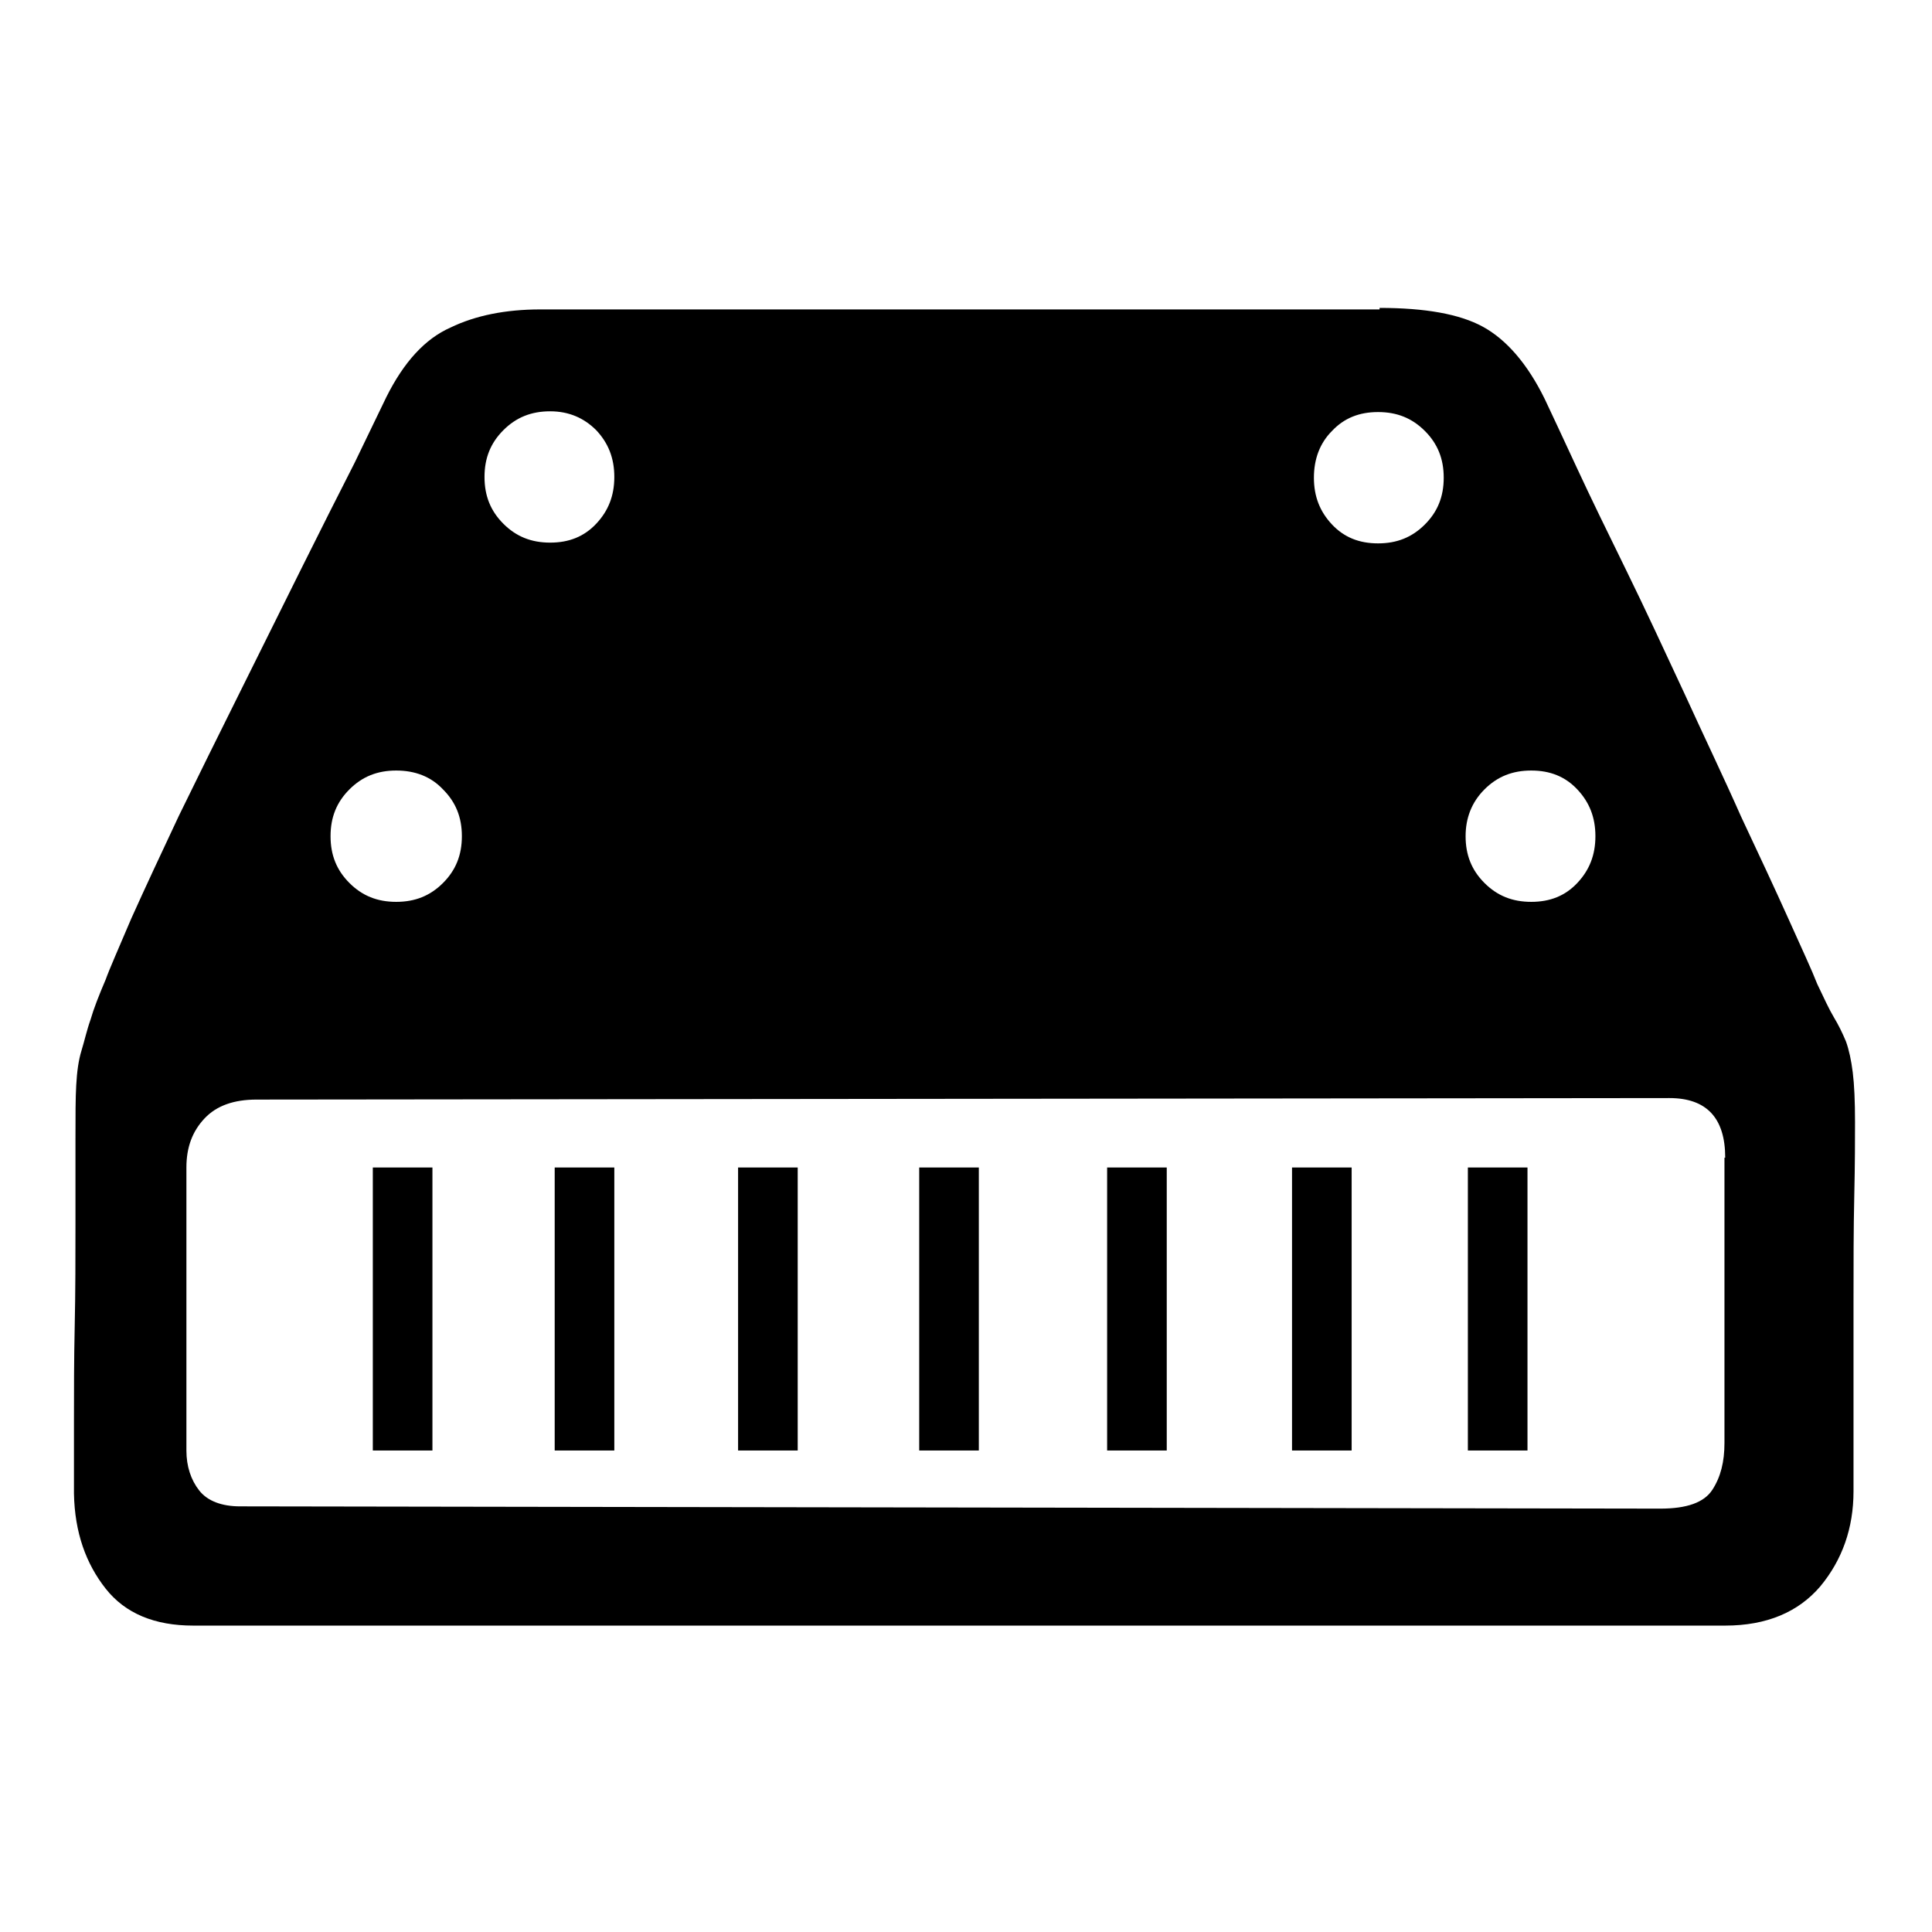 <?xml version="1.0" encoding="utf-8"?>
<!-- Svg Vector Icons : http://www.onlinewebfonts.com/icon -->
<!DOCTYPE svg PUBLIC "-//W3C//DTD SVG 1.1//EN" "http://www.w3.org/Graphics/SVG/1.1/DTD/svg11.dtd">
<svg version="1.1" xmlns="http://www.w3.org/2000/svg" xmlns:xlink="http://www.w3.org/1999/xlink" x="0px" y="0px" viewBox="0 0 256 256" enable-background="new 0 0 256 256" xml:space="preserve">
<g> <path fill="#000000" d="M182.8,40.8c6,0,10.6,0.8,13.7,2.5s5.9,4.9,8.2,9.6c0.9,1.9,2.3,4.9,4.2,9c1.9,4.1,4.1,8.6,6.6,13.7 c2.5,5.1,5,10.5,7.7,16.3c2.6,5.7,5.2,11.1,7.5,16.3c2.4,5.1,4.5,9.6,6.3,13.6c1.8,4,3.1,6.8,3.8,8.6c0.9,1.9,1.6,3.4,2.2,4.4 c0.6,1,1.1,2,1.6,3.2c0.4,1.1,0.7,2.5,0.9,4.1c0.2,1.6,0.3,3.8,0.3,6.6c0,2.1,0,5.4-0.1,9.8c-0.1,4.4-0.1,9.1-0.1,14v14.8v10.3 c0,4.9-1.5,9.1-4.4,12.6c-2.9,3.4-7.1,5.2-12.6,5.2h-203c-5.1,0-9-1.6-11.6-4.9c-2.6-3.3-4.1-7.4-4.2-12.6v-9.3 c0-4.1,0-8.4,0.1-12.9c0.1-4.6,0.1-9.2,0.1-13.7v-11.1c0-3,0-5.4,0.1-7.1c0.1-1.8,0.3-3.3,0.7-4.6c0.4-1.3,0.7-2.7,1.2-4.1 c0.4-1.4,1.1-3.2,2-5.3c0.5-1.4,1.7-4.1,3.4-8.1c1.8-4,3.9-8.5,6.3-13.6c2.5-5.1,5.2-10.6,8.1-16.4c2.9-5.8,5.6-11.3,8.2-16.5 s4.9-9.8,7-13.9l4.2-8.7c2.3-4.6,5.1-7.7,8.5-9.2c3.3-1.6,7.3-2.4,11.9-2.4H182.8L182.8,40.8z M228.6,153.4c0-5.3-2.5-7.9-7.4-7.9 L34,145.7c-3,0-5.3,0.8-6.9,2.5s-2.4,3.8-2.4,6.5v37.5c0,2.1,0.6,3.9,1.7,5.3c1.1,1.4,3,2.1,5.4,2.1l188.2,0.3 c3.5,0,5.8-0.8,6.9-2.5c1.1-1.7,1.6-3.7,1.6-6.2V153.4z M72.9,54.5c-2.5,0-4.5,0.8-6.2,2.5c-1.7,1.7-2.5,3.7-2.5,6.2 c0,2.5,0.8,4.5,2.5,6.2c1.7,1.7,3.7,2.5,6.2,2.5c2.5,0,4.5-0.8,6.1-2.5c1.6-1.7,2.4-3.7,2.4-6.2c0-2.5-0.8-4.5-2.4-6.2 C77.4,55.4,75.4,54.5,72.9,54.5z M52.5,102.1c-2.5,0-4.5,0.8-6.2,2.5c-1.7,1.7-2.5,3.7-2.5,6.2c0,2.5,0.8,4.5,2.5,6.2 c1.7,1.7,3.7,2.5,6.2,2.5s4.5-0.8,6.2-2.5c1.7-1.7,2.5-3.7,2.5-6.2c0-2.5-0.8-4.5-2.5-6.2C57.1,102.9,55,102.1,52.5,102.1z  M174.1,63.3c0,2.5,0.8,4.5,2.4,6.2c1.6,1.7,3.6,2.5,6.1,2.5s4.5-0.8,6.2-2.5c1.7-1.7,2.5-3.7,2.5-6.2c0-2.5-0.8-4.5-2.5-6.2 c-1.7-1.7-3.7-2.5-6.2-2.5s-4.5,0.8-6.1,2.5C174.9,58.7,174.1,60.8,174.1,63.3z M194.2,110.8c0,2.5,0.8,4.5,2.5,6.2 c1.7,1.7,3.7,2.5,6.2,2.5s4.5-0.8,6.1-2.5c1.6-1.7,2.4-3.7,2.4-6.2c0-2.5-0.8-4.5-2.4-6.2c-1.6-1.7-3.6-2.5-6.1-2.5 s-4.5,0.8-6.2,2.5C195,106.3,194.2,108.4,194.2,110.8z M57.3,192.2h-7.9v-37.5h7.9V192.2z M81.4,192.2h-7.9v-37.5h7.9V192.2z  M105.7,192.2h-7.9v-37.5h7.9V192.2z M129.7,192.2h-7.9v-37.5h7.9V192.2z M154.6,192.2h-7.9v-37.5h7.9V192.2z M179.1,192.2h-7.9 v-37.5h7.9V192.2z M202.4,192.2h-7.9v-37.5h7.9V192.2z"/></g>
</svg>